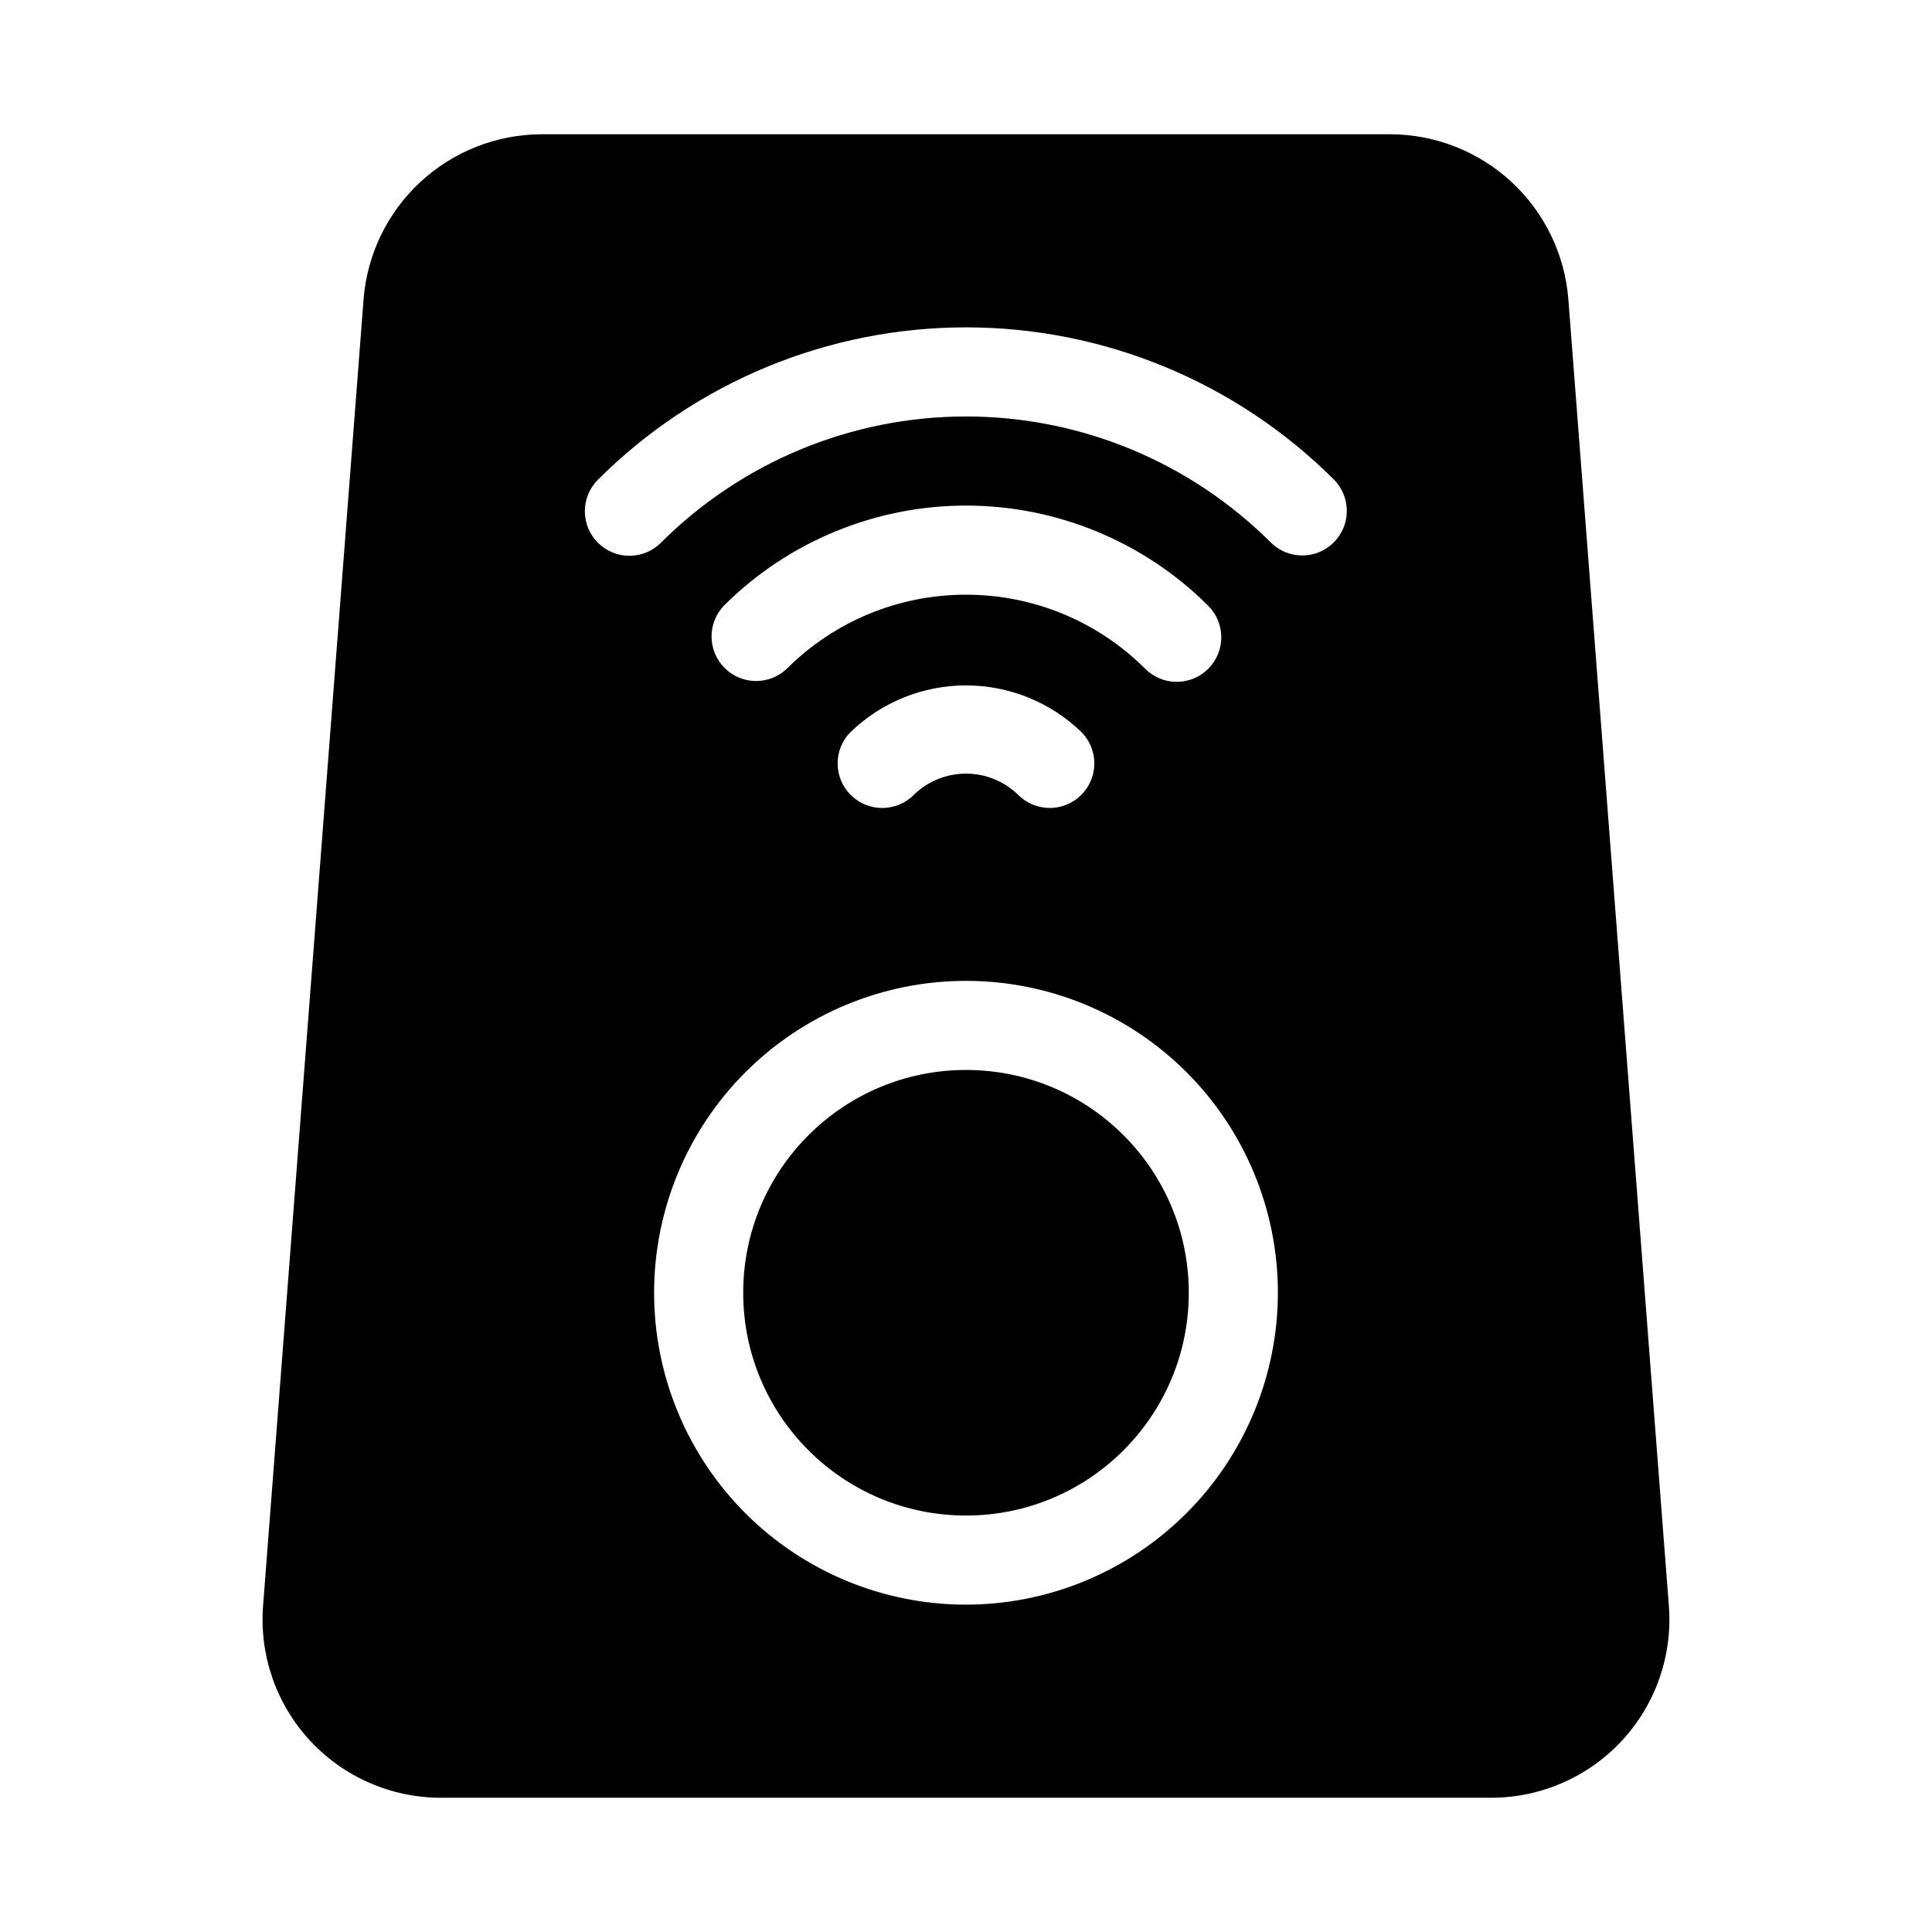 <?xml version="1.0" encoding="UTF-8"?>
<!-- Uploaded to: ICON Repo, www.iconrepo.com, Generator: ICON Repo Mixer Tools -->
<svg fill="#000000" width="800px" height="800px" version="1.1" viewBox="144 144 512 512" xmlns="http://www.w3.org/2000/svg">
 <g>
  <path d="m459.04 486.59c0 32.609-26.434 59.043-59.039 59.043-32.609 0-59.043-26.434-59.043-59.043 0-32.605 26.434-59.039 59.043-59.039 32.605 0 59.039 26.434 59.039 59.039"/>
  <path d="m559.62 223.2c-0.957-11.848-6.332-22.902-15.051-30.98-8.719-8.074-20.156-12.586-32.043-12.637h-225.07c-11.887 0.051-23.32 4.559-32.039 12.633-8.723 8.074-14.094 19.133-15.055 30.977l-26.645 346.37v0.004c-1.008 13.117 3.5 26.062 12.441 35.715 8.938 9.652 21.5 15.141 34.656 15.137h278.36c13.156 0.008 25.723-5.481 34.66-15.133 8.941-9.652 13.449-22.602 12.434-35.719zm-159.62 346.05c-21.922 0-42.945-8.707-58.449-24.207-15.5-15.504-24.207-36.527-24.207-58.449s8.707-42.945 24.207-58.445c15.504-15.5 36.527-24.211 58.449-24.211s42.945 8.711 58.445 24.211 24.211 36.523 24.211 58.445c-0.027 21.914-8.742 42.926-24.238 58.418-15.496 15.496-36.504 24.215-58.418 24.238zm0-267.65c-17.781-0.02-34.844 7.019-47.434 19.574-4.652 4.481-12.043 4.391-16.586-0.203s-4.551-11.984-0.02-16.586c17.023-16.91 40.043-26.402 64.039-26.402 23.992 0 47.012 9.492 64.035 26.402 2.277 2.191 3.578 5.203 3.617 8.359 0.039 3.16-1.191 6.203-3.41 8.449-2.223 2.246-5.25 3.508-8.41 3.504-3.16-0.004-6.184-1.273-8.402-3.523-12.59-12.555-29.652-19.594-47.43-19.574zm30.441 53.168c-4.676 4.551-12.148 4.453-16.703-0.215-3.691-3.551-8.617-5.535-13.738-5.535-5.125 0-10.047 1.984-13.738 5.535-4.555 4.676-12.031 4.773-16.707 0.223-4.676-4.551-4.773-12.031-0.223-16.707 8.215-7.969 19.215-12.43 30.664-12.43 11.445 0 22.445 4.461 30.66 12.43 2.188 2.246 3.391 5.262 3.352 8.395-0.039 3.133-1.324 6.121-3.566 8.305zm67.051-67.051c-4.594 4.629-12.07 4.656-16.699 0.062-21.445-21.395-50.5-33.41-80.793-33.41s-59.352 12.016-80.797 33.41c-2.215 2.242-5.234 3.508-8.387 3.512-3.152 0.004-6.176-1.254-8.395-3.492-2.223-2.234-3.457-5.266-3.43-8.418 0.027-3.152 1.316-6.164 3.574-8.363 25.867-25.785 60.906-40.266 97.434-40.266 36.523 0 71.562 14.48 97.43 40.266 4.629 4.594 4.656 12.07 0.062 16.699z"/>
 </g>
</svg>